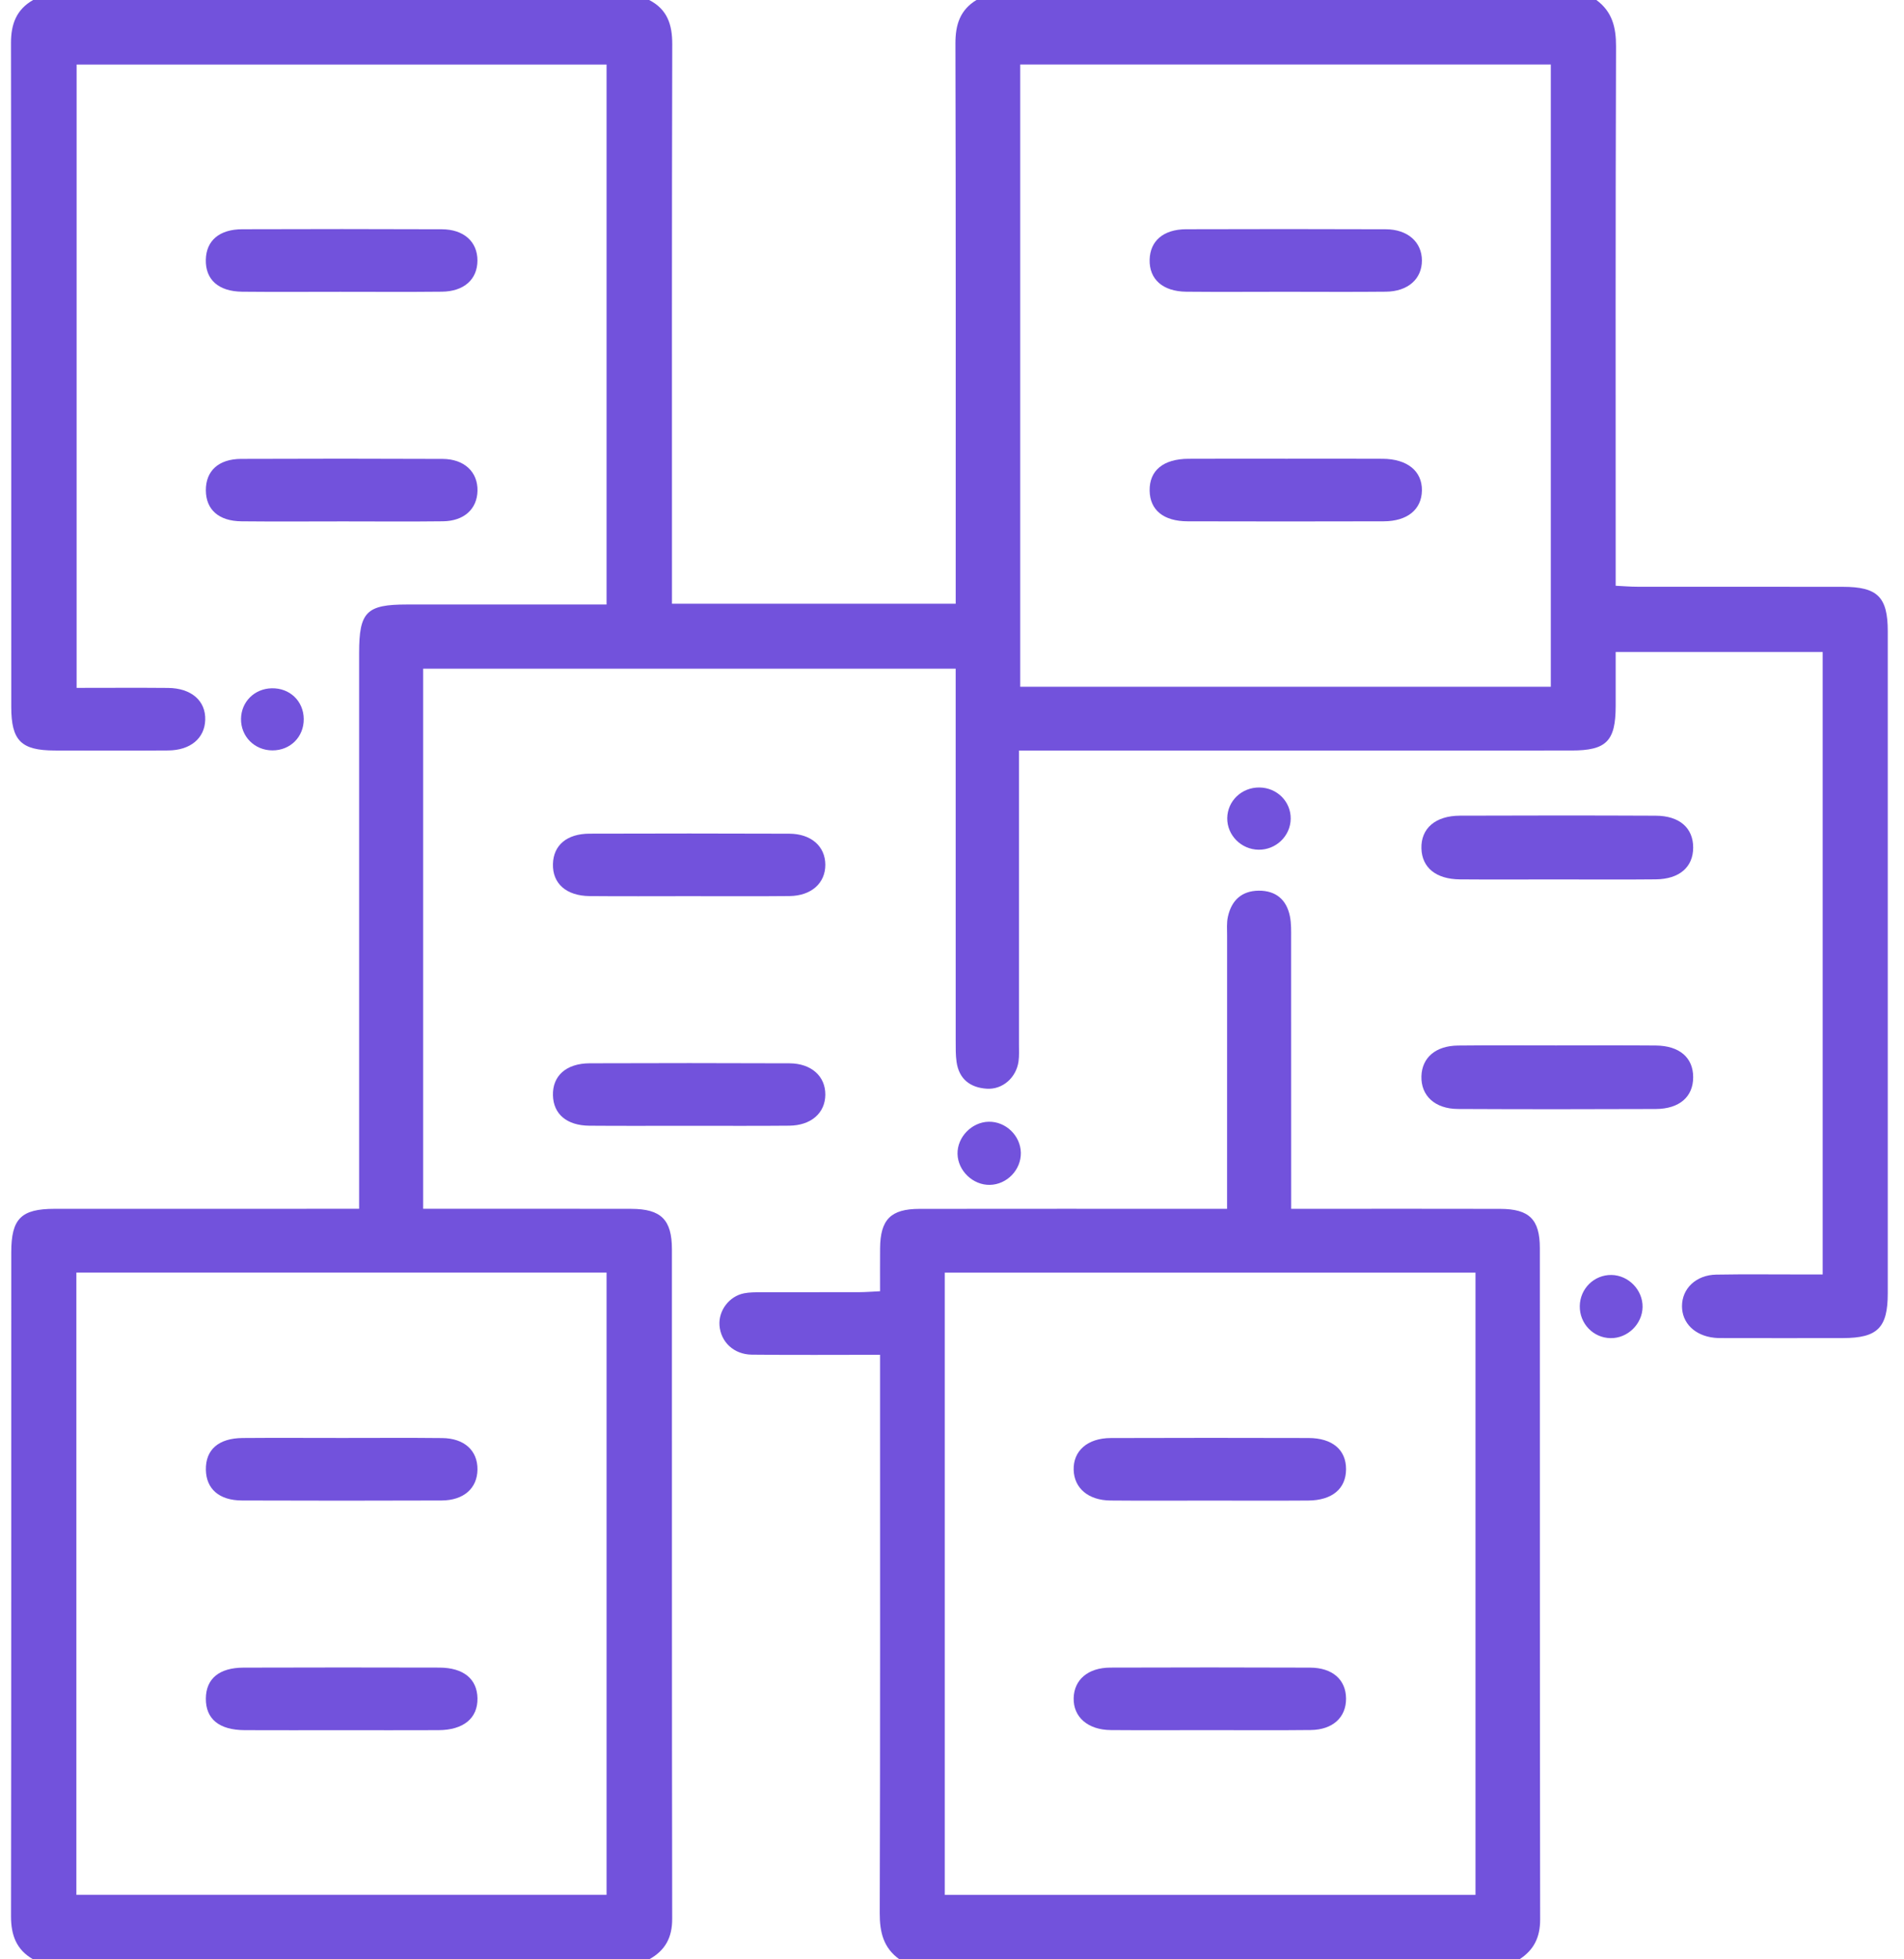 <?xml version="1.0" encoding="UTF-8"?> <svg xmlns="http://www.w3.org/2000/svg" width="70" height="72" viewBox="0 0 70 72" fill="none"><path d="M58.69 0C59.27 0.426 59.415 0.998 59.413 1.702C59.391 8.006 59.4 14.31 59.4 20.614V21.525C59.688 21.539 59.936 21.561 60.184 21.561C62.709 21.563 65.233 21.56 67.757 21.564C69.027 21.565 69.403 21.937 69.403 23.198C69.405 31.307 69.405 39.415 69.403 47.524C69.403 48.791 69.029 49.166 67.764 49.171C66.325 49.176 64.886 49.172 63.447 49.171C63.306 49.171 63.163 49.174 63.023 49.159C62.307 49.082 61.837 48.617 61.838 47.996C61.839 47.349 62.356 46.852 63.096 46.839C64.157 46.82 65.219 46.834 66.28 46.833C66.511 46.833 66.741 46.833 67.01 46.833V23.959H59.4C59.4 24.608 59.401 25.277 59.4 25.947C59.398 27.234 59.059 27.579 57.779 27.579C51.315 27.581 44.851 27.58 38.387 27.58H37.462V28.389C37.462 31.717 37.463 35.045 37.462 38.372C37.462 38.583 37.475 38.797 37.446 39.004C37.363 39.601 36.858 40.047 36.274 40.007C35.666 39.966 35.258 39.651 35.168 39.024C35.131 38.77 35.137 38.51 35.136 38.252C35.135 33.987 35.135 29.722 35.135 25.457V24.572H15.557V44.42H16.343C18.631 44.42 20.919 44.416 23.208 44.422C24.302 44.424 24.702 44.819 24.703 45.905C24.706 54.107 24.699 62.31 24.713 70.512C24.715 71.201 24.455 71.676 23.867 72H1.217C0.6 71.647 0.404 71.109 0.405 70.417C0.417 62.285 0.412 54.152 0.414 46.02C0.414 44.782 0.776 44.422 2.009 44.421C5.453 44.418 8.898 44.42 12.342 44.42H13.203V43.535C13.203 37.02 13.202 30.505 13.203 23.989C13.203 22.486 13.473 22.214 14.957 22.214C17.151 22.213 19.345 22.214 21.539 22.214H22.3V2.373H2.817V25.278C3.971 25.278 5.076 25.27 6.18 25.28C7.039 25.288 7.569 25.757 7.545 26.458C7.523 27.129 7.002 27.571 6.185 27.577C4.793 27.587 3.401 27.582 2.01 27.579C0.778 27.577 0.414 27.217 0.414 25.979C0.412 17.847 0.417 9.715 0.404 1.583C0.403 0.888 0.6 0.353 1.217 0H23.867C24.534 0.345 24.717 0.902 24.715 1.626C24.698 8.205 24.705 14.785 24.705 21.364V22.186H35.136V21.267C35.136 14.711 35.143 8.155 35.126 1.599C35.124 0.91 35.295 0.368 35.899 0H58.69ZM37.508 25.237H57.015V2.37H37.508V25.237ZM22.3 46.764H2.808V69.629H22.3V46.764Z" fill="#7252DC"></path><path d="M33.069 72.001C32.48 71.581 32.341 71.006 32.343 70.303C32.363 63.765 32.355 57.227 32.355 50.69V49.785C30.738 49.785 29.188 49.797 27.639 49.78C26.975 49.772 26.498 49.31 26.452 48.707C26.411 48.164 26.804 47.635 27.353 47.526C27.559 47.485 27.775 47.488 27.987 47.487C29.19 47.484 30.393 47.487 31.596 47.484C31.826 47.483 32.056 47.464 32.355 47.45C32.355 46.893 32.352 46.383 32.356 45.874C32.364 44.818 32.745 44.425 33.8 44.423C37.291 44.418 40.782 44.421 44.273 44.421H45.113V43.598C45.113 40.529 45.112 37.459 45.114 34.389C45.114 34.155 45.093 33.914 45.143 33.689C45.273 33.095 45.643 32.735 46.277 32.73C46.906 32.726 47.298 33.059 47.422 33.665C47.478 33.937 47.468 34.224 47.468 34.504C47.471 37.527 47.47 40.55 47.47 43.572V44.421H48.293C50.581 44.421 52.869 44.417 55.157 44.423C56.22 44.426 56.611 44.806 56.612 45.862C56.616 54.087 56.609 62.312 56.623 70.537C56.624 71.189 56.394 71.657 55.86 72.001H33.069ZM54.246 46.765H34.734V69.63H54.246V46.765Z" fill="#7252DC"></path><path d="M57.202 32.317C56.025 32.317 54.848 32.325 53.672 32.315C52.793 32.307 52.279 31.883 52.258 31.179C52.237 30.446 52.768 29.977 53.673 29.974C56.074 29.965 58.475 29.964 60.875 29.975C61.748 29.979 62.25 30.427 62.249 31.145C62.249 31.861 61.745 32.305 60.874 32.314C59.65 32.327 58.426 32.317 57.202 32.317Z" fill="#7252DC"></path><path d="M57.203 38.417C58.427 38.417 59.651 38.41 60.875 38.42C61.747 38.428 62.25 38.866 62.249 39.585C62.249 40.303 61.745 40.749 60.874 40.753C58.45 40.763 56.026 40.764 53.601 40.752C52.753 40.748 52.238 40.263 52.258 39.55C52.278 38.867 52.779 38.43 53.602 38.421C54.802 38.408 56.003 38.417 57.203 38.417Z" fill="#7252DC"></path><path d="M25.28 32.932C24.08 32.932 22.88 32.94 21.679 32.929C20.817 32.921 20.309 32.465 20.329 31.749C20.347 31.061 20.838 30.638 21.673 30.635C24.12 30.627 26.568 30.627 29.016 30.636C29.824 30.639 30.341 31.102 30.343 31.777C30.345 32.453 29.828 32.92 29.023 32.928C27.775 32.941 26.528 32.931 25.28 32.932Z" fill="#7252DC"></path><path d="M25.272 41.37C24.071 41.37 22.871 41.377 21.671 41.367C20.836 41.36 20.346 40.94 20.329 40.25C20.31 39.534 20.817 39.076 21.681 39.073C24.128 39.064 26.576 39.064 29.024 39.074C29.829 39.077 30.347 39.55 30.343 40.225C30.339 40.9 29.821 41.359 29.014 41.366C27.767 41.378 26.519 41.369 25.272 41.37Z" fill="#7252DC"></path><path d="M47.452 30.092C47.442 30.723 46.91 31.233 46.272 31.225C45.633 31.217 45.111 30.691 45.119 30.064C45.128 29.431 45.652 28.931 46.301 28.938C46.95 28.944 47.463 29.458 47.452 30.092Z" fill="#7252DC"></path><path d="M36.392 43.541C35.77 43.553 35.216 43.023 35.203 42.402C35.191 41.786 35.725 41.234 36.347 41.221C36.975 41.207 37.518 41.73 37.531 42.359C37.543 42.987 37.022 43.528 36.392 43.541Z" fill="#7252DC"></path><path d="M59.212 49.173C58.575 49.163 58.071 48.639 58.08 47.994C58.089 47.352 58.611 46.841 59.247 46.852C59.873 46.862 60.398 47.404 60.389 48.029C60.379 48.656 59.838 49.183 59.212 49.173Z" fill="#7252DC"></path><path d="M12.504 10.723C11.305 10.723 10.105 10.732 8.905 10.72C8.029 10.711 7.548 10.273 7.567 9.538C7.585 8.841 8.064 8.427 8.905 8.424C11.351 8.416 13.798 8.415 16.244 8.425C17.055 8.428 17.554 8.885 17.553 9.573C17.552 10.265 17.061 10.711 16.244 10.719C14.998 10.732 13.751 10.723 12.504 10.723Z" fill="#7252DC"></path><path d="M12.619 19.16C11.372 19.16 10.125 19.17 8.879 19.157C8.041 19.149 7.572 18.727 7.568 18.019C7.564 17.306 8.033 16.867 8.864 16.863C11.334 16.853 13.804 16.853 16.273 16.864C17.075 16.868 17.571 17.347 17.555 18.04C17.538 18.706 17.061 19.146 16.288 19.156C15.065 19.171 13.842 19.16 12.619 19.16Z" fill="#7252DC"></path><path d="M11.167 26.418C11.174 27.077 10.675 27.577 10.014 27.575C9.357 27.573 8.851 27.062 8.861 26.412C8.872 25.788 9.352 25.31 9.984 25.293C10.651 25.276 11.159 25.76 11.167 26.418Z" fill="#7252DC"></path><path d="M47.214 10.722C46.014 10.723 44.813 10.731 43.613 10.72C42.746 10.711 42.247 10.26 42.266 9.54C42.285 8.85 42.774 8.427 43.608 8.424C46.056 8.416 48.504 8.416 50.951 8.425C51.754 8.428 52.275 8.897 52.276 9.571C52.278 10.248 51.765 10.71 50.956 10.719C49.709 10.732 48.462 10.722 47.214 10.722Z" fill="#7252DC"></path><path d="M47.298 16.857C48.475 16.857 49.651 16.852 50.828 16.859C51.741 16.864 52.288 17.313 52.276 18.027C52.264 18.724 51.742 19.155 50.867 19.157C48.466 19.163 46.066 19.164 43.665 19.157C42.774 19.155 42.277 18.742 42.266 18.029C42.255 17.29 42.765 16.864 43.697 16.859C44.898 16.852 46.098 16.857 47.298 16.857Z" fill="#7252DC"></path><path d="M12.588 52.841C13.811 52.841 15.034 52.832 16.257 52.845C17.071 52.853 17.561 53.305 17.554 54C17.548 54.688 17.051 55.136 16.234 55.139C13.788 55.148 11.341 55.148 8.895 55.139C8.057 55.136 7.582 54.713 7.569 54.012C7.555 53.275 8.031 52.851 8.918 52.843C10.142 52.833 11.365 52.841 12.588 52.841Z" fill="#7252DC"></path><path d="M12.526 63.58C11.35 63.58 10.174 63.585 8.997 63.579C8.053 63.574 7.561 63.166 7.568 62.413C7.576 61.688 8.056 61.283 8.957 61.281C11.356 61.273 13.755 61.274 16.154 61.28C17.042 61.283 17.542 61.698 17.554 62.407C17.567 63.138 17.043 63.574 16.124 63.579C14.925 63.585 13.725 63.58 12.526 63.58Z" fill="#7252DC"></path><path d="M44.428 55.143C43.227 55.143 42.027 55.151 40.827 55.14C40.013 55.133 39.494 54.689 39.473 54.018C39.452 53.318 39.979 52.847 40.836 52.844C43.26 52.836 45.684 52.836 48.109 52.843C48.988 52.846 49.491 53.28 49.487 53.993C49.484 54.706 48.978 55.134 48.099 55.141C46.876 55.15 45.652 55.143 44.428 55.143Z" fill="#7252DC"></path><path d="M44.442 63.578C43.242 63.578 42.042 63.586 40.841 63.576C39.993 63.569 39.456 63.096 39.473 62.4C39.49 61.724 40 61.283 40.821 61.28C43.269 61.272 45.717 61.271 48.165 61.281C48.991 61.284 49.483 61.726 49.487 62.416C49.492 63.109 48.998 63.566 48.185 63.574C46.938 63.588 45.69 63.578 44.442 63.578Z" fill="#7252DC"></path></svg> 
